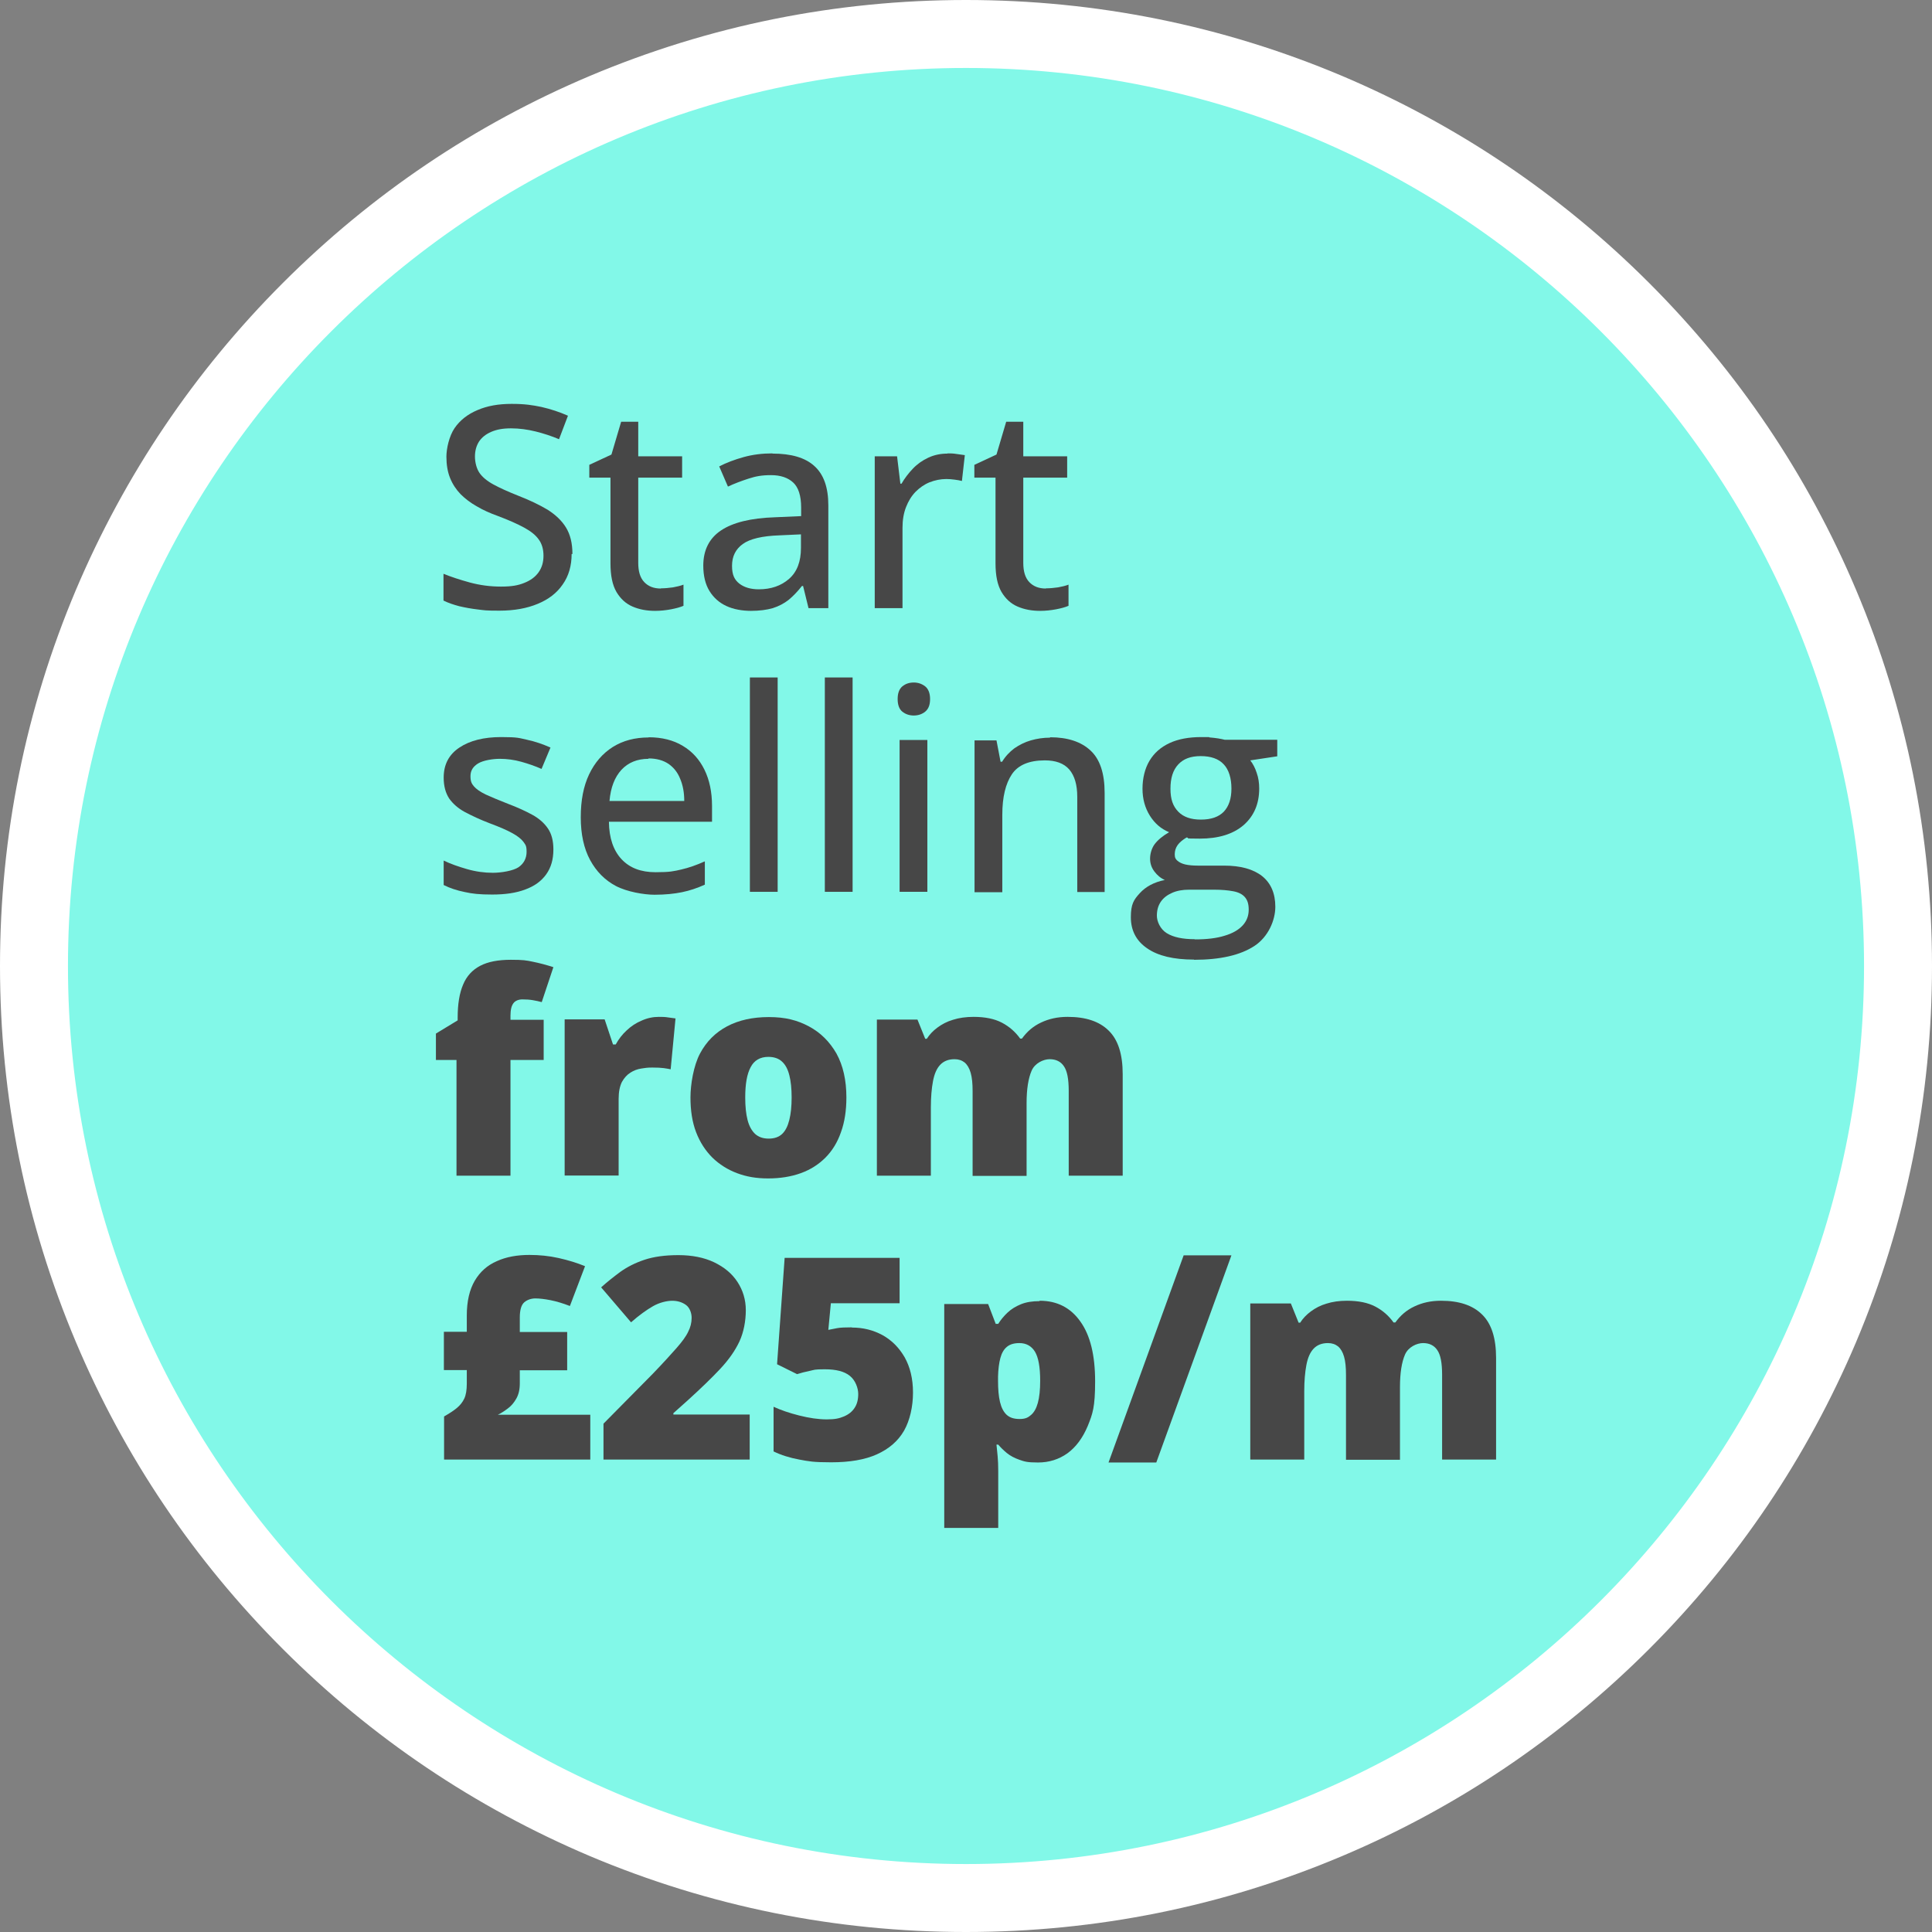 <?xml version="1.0" encoding="UTF-8"?>
<svg xmlns="http://www.w3.org/2000/svg" version="1.1" viewBox="0 0 995 995">
  <rect x="0" y="0" width="995" height="995" fill="#808080" stroke="none"/>
  <defs>
    <style>
      .cls-1 {
        fill: #fff;
      }

      .cls-2 {
        fill: #474747;
      }

      .cls-3 {
        fill: #82f8e8;
      }
    </style>
  </defs>
  <!-- Generator: Adobe Illustrator 28.7.1, SVG Export Plug-In . SVG Version: 1.2.0 Build 142)  -->
  <g>
    <g id="Layer_1">
      <g>
        <g>
          <circle class="cls-3" cx="497.5" cy="497.5" r="480"/>
          <path class="cls-1" d="M497.5,995c-67.2,0-132.3-13.2-193.7-39.1-59.2-25.1-112.4-60.9-158.1-106.6-45.7-45.7-81.6-98.9-106.6-158.1C13.2,629.8,0,564.7,0,497.5s13.2-132.3,39.1-193.7c25.1-59.2,60.9-112.4,106.6-158.1,45.7-45.7,98.9-81.6,158.1-106.6C365.2,13.2,430.3,0,497.5,0s132.3,13.2,193.7,39.1c59.2,25.1,112.4,60.9,158.1,106.6,45.7,45.7,81.6,98.9,106.6,158.1,25.9,61.3,39.1,126.5,39.1,193.7s-13.2,132.3-39.1,193.7c-25.1,59.2-60.9,112.4-106.6,158.1-45.7,45.7-98.9,81.6-158.1,106.6-61.3,25.9-126.5,39.1-193.7,39.1ZM497.5,35c-255,0-462.5,207.5-462.5,462.5s207.5,462.5,462.5,462.5,462.5-207.5,462.5-462.5S752.5,35,497.5,35Z"/>
        </g>
        <g id="Layer_1-2" data-name="Layer_1">
          <path class="cls-2" d="M294.4,285.2c0,6.2-1.5,11.4-4.6,15.8-3,4.4-7.3,7.7-12.9,10-5.5,2.3-12.1,3.5-19.7,3.5s-7.5-.2-11-.6-6.7-1-9.7-1.7c-3-.8-5.7-1.7-8.1-2.9v-13.8c3.9,1.6,8.5,3.1,13.6,4.5,5.2,1.4,10.5,2.1,16,2.1s8.8-.6,12-1.9c3.3-1.3,5.7-3.1,7.4-5.5,1.7-2.4,2.5-5.2,2.5-8.5s-.8-6.1-2.4-8.3c-1.6-2.3-4.1-4.3-7.6-6.2-3.5-1.9-8-3.9-13.6-6-3.9-1.4-7.5-3-10.7-4.9-3.2-1.8-6-3.9-8.4-6.3-2.3-2.4-4.1-5.1-5.4-8.3-1.3-3.2-1.9-6.9-1.9-11s1.4-10.6,4.2-14.7c2.8-4.1,6.8-7.2,11.8-9.3,5.1-2.2,10.9-3.2,17.6-3.2s10.6.6,15.4,1.6c4.8,1.1,9.3,2.6,13.6,4.5l-4.6,12.1c-4-1.7-8.1-3-12.1-4-4.1-1-8.3-1.6-12.6-1.6s-7.4.6-10.2,1.8c-2.8,1.2-4.9,2.9-6.3,5-1.4,2.2-2.1,4.8-2.1,7.7s.8,6.2,2.3,8.4c1.5,2.2,3.9,4.2,7.2,6,3.3,1.8,7.5,3.7,12.8,5.8,5.9,2.3,10.9,4.7,15.1,7.2,4.1,2.6,7.3,5.6,9.5,9.2s3.3,8.1,3.3,13.6h-.4Z"/>
          <path class="cls-2" d="M340.4,303c2,0,4.1-.2,6.2-.5,2.1-.4,3.9-.8,5.4-1.4v10.9c-1.6.7-3.8,1.3-6.4,1.8-2.7.5-5.4.8-8.2.8-4.3,0-8.1-.7-11.6-2.2s-6.2-4-8.3-7.5c-2.1-3.6-3.1-8.5-3.1-14.8v-44.1h-10.9v-6.6l11.4-5.3,5-16.9h8.8v17.8h22.6v11h-22.6v43.9c0,4.4,1,7.7,3.1,9.9,2.1,2.2,4.9,3.3,8.5,3.3h.1Z"/>
          <path class="cls-2" d="M397.8,233.6c9.7,0,16.9,2.1,21.6,6.4,4.8,4.3,7.2,11,7.2,20.3v52.9h-10.2l-2.8-11.4h-.6c-2.2,2.8-4.5,5.2-6.8,7.1-2.4,1.9-5.1,3.3-8.2,4.3-3.1.9-6.9,1.4-11.3,1.4s-9-.8-12.6-2.5c-3.7-1.7-6.6-4.3-8.7-7.7-2.1-3.4-3.2-7.8-3.2-13.1,0-7.9,3-14,9.1-18.1s15.4-6.4,27.8-6.8l13.5-.6v-4.4c0-6.1-1.4-10.4-4.1-12.9s-6.5-3.8-11.4-3.8-7.9.6-11.6,1.8c-3.7,1.2-7.2,2.5-10.6,4.1l-4.5-10.4c3.7-1.9,7.9-3.5,12.6-4.8s9.6-1.9,14.8-1.9h0ZM412.5,275.2l-10.9.5c-9,.3-15.4,1.8-19.1,4.5s-5.5,6.4-5.5,11.2,1.3,7.2,3.8,9.2c2.5,1.9,5.8,2.9,10,2.9,6.3,0,11.5-1.8,15.6-5.4s6.1-8.9,6.1-15.9v-7h0Z"/>
          <path class="cls-2" d="M488,233.5c1.4,0,2.9,0,4.6.3,1.7.2,3.1.4,4.3.6l-1.5,13.3c-1.1-.3-2.4-.5-3.9-.7s-2.9-.3-4.1-.3c-3,0-5.9.6-8.7,1.7-2.7,1.1-5.1,2.8-7.2,4.9-2.1,2.2-3.7,4.8-4.9,7.9-1.2,3.1-1.8,6.6-1.8,10.6v41.4h-14.3v-78.2h11.5l1.7,14.1h.6c1.6-2.8,3.6-5.4,5.9-7.8s4.9-4.2,7.9-5.6,6.3-2.1,10-2.1h0Z"/>
          <path class="cls-2" d="M538.7,303c2,0,4.1-.2,6.2-.5,2.1-.4,3.9-.8,5.4-1.4v10.9c-1.6.7-3.8,1.3-6.4,1.8-2.7.5-5.4.8-8.2.8-4.3,0-8.1-.7-11.6-2.2s-6.2-4-8.3-7.5c-2.1-3.6-3.1-8.5-3.1-14.8v-44.1h-10.9v-6.6l11.4-5.3,5-16.9h8.8v17.8h22.6v11h-22.6v43.9c0,4.4,1,7.7,3.1,9.9,2.1,2.2,4.9,3.3,8.5,3.3h0Z"/>
          <path class="cls-2" d="M285,437.5c0,5.1-1.2,9.3-3.7,12.8s-6.1,6.1-10.8,7.8c-4.7,1.8-10.4,2.6-17,2.6s-10.2-.4-14.2-1.3c-4-.8-7.6-2-10.8-3.6v-12.6c3.5,1.7,7.5,3.1,12,4.4s9,1.9,13.3,1.9,10.5-1,13.3-2.9c2.7-1.9,4.1-4.6,4.1-7.9s-.6-3.6-1.6-5.1c-1.1-1.5-3-3-5.7-4.5s-6.6-3.2-11.7-5.1c-5-1.9-9.2-3.9-12.8-5.8-3.5-1.9-6.2-4.3-8.1-7-1.8-2.8-2.8-6.3-2.8-10.7,0-6.8,2.7-11.9,8.1-15.5s12.6-5.4,21.5-5.4,9.2.5,13.4,1.4c4.2.9,8.2,2.3,12,4l-4.6,11c-3.4-1.5-6.9-2.7-10.5-3.7s-7.3-1.5-11-1.5-8.6.8-11.2,2.4-3.9,3.7-3.9,6.5.6,3.9,1.8,5.3,3.2,2.8,6.1,4.2c2.8,1.3,6.7,2.9,11.5,4.8,4.8,1.8,8.9,3.7,12.4,5.6s6.2,4.3,8.1,7.1c1.9,2.8,2.8,6.4,2.8,10.7h0Z"/>
          <path class="cls-2" d="M334.1,379.7c6.8,0,12.7,1.5,17.5,4.4,4.9,2.9,8.6,7,11.2,12.3s3.9,11.5,3.9,18.7v8.1h-53.1c.1,8.4,2.3,14.8,6.5,19.3s10,6.7,17.5,6.7,9.4-.5,13.3-1.4,7.9-2.3,12.1-4.2v12c-3.9,1.8-7.9,3.1-11.8,3.9s-8.7,1.3-14.1,1.3-14.2-1.5-19.9-4.5c-5.7-3-10.1-7.5-13.3-13.4-3.2-5.9-4.8-13.3-4.8-22s1.4-16,4.3-22.1,7-10.8,12.2-14.1c5.3-3.3,11.4-4.9,18.5-4.9h0ZM334,390.8c-5.8,0-10.4,1.9-13.9,5.6-3.5,3.8-5.6,9.1-6.2,16.1h38.5c0-4.3-.7-8.1-2.1-11.4-1.3-3.3-3.3-5.8-6-7.7-2.7-1.8-6.1-2.8-10.3-2.8v.2Z"/>
          <path class="cls-2" d="M400.5,459.3h-14.3v-110.4h14.3v110.4Z"/>
          <path class="cls-2" d="M439.1,459.3h-14.3v-110.4h14.3v110.4Z"/>
          <path class="cls-2" d="M477.6,381.1v78.2h-14.3v-78.2h14.3ZM470.6,351.5c2.3,0,4.2.7,5.9,2,1.6,1.3,2.5,3.5,2.5,6.5s-.8,5.1-2.5,6.5c-1.6,1.3-3.6,2-5.9,2s-4.3-.7-5.9-2-2.4-3.5-2.4-6.5.8-5.1,2.4-6.5c1.6-1.3,3.5-2,5.9-2h0Z"/>
          <path class="cls-2" d="M540.8,379.7c9,0,16,2.3,20.8,6.8,4.9,4.5,7.3,11.8,7.3,21.9v51h-14.1v-49c0-6.3-1.4-10.9-4.1-14.1-2.8-3.2-7-4.7-12.6-4.7-8.1,0-13.8,2.4-17,7.2-3.2,4.8-4.9,11.7-4.9,20.8v39.9h-14.3v-78.2h11.3l2.1,11h.8c1.7-2.8,3.8-5,6.3-6.9,2.6-1.8,5.4-3.2,8.5-4.1,3.2-.9,6.4-1.4,9.9-1.4v-.2Z"/>
          <path class="cls-2" d="M614.9,494.2c-10.4,0-18.5-1.9-24.1-5.8-5.6-3.8-8.4-9.2-8.4-16s1.5-9,4.6-12.4,7.4-5.7,12.9-6.8c-2.1-.9-3.9-2.4-5.4-4.4s-2.2-4.2-2.2-6.6.8-5.4,2.4-7.5c1.6-2.1,4.1-4.2,7.4-6.1-4.1-1.7-7.4-4.5-9.9-8.5s-3.8-8.6-3.8-13.9,1.2-10.4,3.6-14.4c2.4-4,5.8-7,10.3-9.1s10-3.1,16.4-3.1,2.9,0,4.4.2c1.5.1,2.9.3,4.3.5,1.4.2,2.5.5,3.4.7h27v8.5l-13.9,2.1c1.4,1.8,2.5,3.9,3.3,6.4.9,2.5,1.3,5.2,1.3,8.1,0,7.9-2.7,14.2-8.1,18.9-5.4,4.6-12.9,6.9-22.5,6.9s-4.5-.3-6.8-.6c-2,1.2-3.6,2.5-4.6,3.9s-1.5,3-1.5,4.8.5,2.5,1.4,3.3,2.3,1.5,4,1.9c1.8.4,3.9.6,6.4.6h13.6c8.5,0,15,1.8,19.6,5.4,4.5,3.6,6.8,8.9,6.8,15.8s-3.6,15.5-10.8,20.2-17.5,7.1-31.1,7.1h0ZM615.4,483.8c6.1,0,11.2-.6,15.3-1.9,4.1-1.2,7.2-3,9.3-5.3s3.1-5,3.1-8.1-.7-5-2-6.5-3.3-2.5-6-3-5.9-.8-9.8-.8h-12.9c-3.3,0-6.2.5-8.7,1.6s-4.4,2.5-5.8,4.5c-1.4,2-2.1,4.4-2.1,7.3s1.7,6.9,5.1,9c3.4,2.1,8.2,3.1,14.4,3.1h.1ZM618.5,422.1c5.3,0,9.2-1.4,11.8-4.1,2.6-2.8,3.9-6.7,3.9-11.9s-1.3-9.7-4-12.5c-2.6-2.8-6.6-4.2-11.8-4.2s-8.9,1.4-11.6,4.3c-2.7,2.9-4,7-4,12.5s1.3,9,4,11.8,6.6,4.1,11.6,4.1h0Z"/>
          <path class="cls-2" d="M280,545.9h-17.1v59.6h-27.8v-59.6h-10.6v-13.6l11.2-6.8v-1.4c0-6.9.9-12.6,2.8-17,1.8-4.4,4.8-7.6,8.8-9.7,4-2.1,9.3-3.1,15.8-3.1s7.9.3,11.3,1,6.9,1.6,10.6,2.8l-6,18c-1.4-.4-2.9-.7-4.6-1s-3.5-.4-5.4-.4-3.7.7-4.6,2c-1,1.3-1.5,3.4-1.5,6.4v2.1h17.1v20.8h0Z"/>
          <path class="cls-2" d="M339.4,523.7c1.5,0,3.1,0,4.8.3,1.7.2,2.9.4,3.7.5l-2.5,26.2c-.9-.2-2.1-.4-3.5-.6-1.4-.2-3.4-.3-6-.3s-3.6.2-5.6.5-3.9,1-5.6,2.1c-1.8,1.1-3.2,2.7-4.4,4.8-1.1,2.2-1.7,5.1-1.7,8.7v39.5h-27.8v-80.4h20.6l4.3,12.9h1.4c1.5-2.7,3.3-5.1,5.6-7.2,2.3-2.2,4.9-3.9,7.8-5.1,2.9-1.3,5.8-1.9,8.8-1.9h.1Z"/>
          <path class="cls-2" d="M435.9,565.2c0,6.7-.9,12.7-2.8,17.9-1.8,5.2-4.5,9.6-8,13.1s-7.7,6.2-12.7,8-10.6,2.7-16.8,2.7-11.2-.9-16-2.7-9.1-4.5-12.7-8c-3.6-3.6-6.4-7.9-8.4-13.1-2-5.2-2.9-11.2-2.9-17.9s1.6-16.4,4.9-22.6c3.3-6.2,7.9-10.8,13.9-14s13.2-4.8,21.6-4.8,14.6,1.6,20.6,4.8,10.7,7.9,14.2,14c3.4,6.2,5.1,13.7,5.1,22.6h0ZM383.8,565.2c0,4.6.4,8.5,1.2,11.6.8,3.1,2.1,5.5,3.9,7.2,1.8,1.6,4.1,2.4,7,2.4s5.2-.8,6.9-2.4c1.7-1.6,2.9-4,3.7-7.2.8-3.2,1.2-7,1.2-11.6s-.4-8.4-1.2-11.5c-.8-3.1-2-5.4-3.8-7-1.7-1.6-4.1-2.4-7-2.4-4.2,0-7.3,1.8-9.1,5.3-1.9,3.5-2.8,8.7-2.8,15.5h0Z"/>
          <path class="cls-2" d="M549.9,523.7c9.2,0,16.2,2.3,21,7,4.9,4.7,7.3,12.2,7.3,22.5v52.3h-27.8v-43.7c0-6.1-.8-10.3-2.5-12.7-1.6-2.4-4.1-3.6-7.3-3.6s-7.6,2-9.3,5.9-2.6,9.5-2.6,16.7v37.5h-27.8v-43.7c0-3.9-.3-7-1-9.4s-1.7-4.1-3.1-5.3c-1.4-1.1-3.1-1.7-5.2-1.7-3.2,0-5.6,1-7.4,2.9-1.8,1.9-3,4.7-3.7,8.4s-1.1,8.2-1.1,13.5v35.2h-27.8v-80.4h20.9l4,9.9h.8c1.4-2.2,3.2-4.1,5.5-5.8s4.9-3.1,8-4c3.1-1,6.7-1.5,10.6-1.5,5.9,0,10.8,1,14.6,3s6.9,4.7,9.4,8.2h.9c2.6-3.6,5.8-6.4,9.9-8.3,4-1.9,8.5-2.9,13.6-2.9h0Z"/>
          <path class="cls-2" d="M272.6,646.3c5.2,0,10.2.5,15.1,1.6s9.5,2.5,13.6,4.2l-7.8,20.5c-3.6-1.4-7-2.4-10-3-3.1-.6-5.7-.9-7.8-.9s-4.2.7-5.7,2-2.3,3.9-2.3,7.8v7.5h24.4v19.7h-24.4v6.8c0,3.1-.6,5.7-1.8,7.8-1.2,2.1-2.6,3.8-4.4,5.1-1.7,1.3-3.4,2.4-5.1,3.2h47.6v23.1h-75.3v-22.2c2.6-1.5,4.8-2.9,6.5-4.3,1.7-1.4,3-3,3.9-4.9s1.3-4.5,1.3-7.7v-7h-11.8v-19.7h11.8v-8.4c0-7.3,1.4-13.3,4.1-17.9,2.7-4.6,6.5-8,11.4-10.1,4.8-2.2,10.5-3.2,16.9-3.2h-.2Z"/>
          <path class="cls-2" d="M386.1,751.7h-75.3v-18.5l25.3-25.6c5.3-5.5,9.3-9.9,12.2-13.2,2.9-3.3,5-6.1,6.1-8.5,1.2-2.3,1.8-4.7,1.8-7.2s-1-5.3-3-6.7-4.3-2.1-7-2.1-6.6.9-9.9,2.8c-3.3,1.9-7.1,4.6-11.3,8.3l-15.4-18c3.1-2.8,6.4-5.4,9.9-8,3.5-2.5,7.6-4.6,12.4-6.2,4.8-1.6,10.6-2.4,17.5-2.4s13.2,1.2,18.4,3.7c5.2,2.5,9.2,5.8,12,10.1s4.3,9.1,4.3,14.6-1.1,11.4-3.3,16.1c-2.2,4.7-5.5,9.4-9.9,14.1-4.4,4.7-9.9,10-16.5,16l-7.6,6.8v.7h39.3v23.1h0Z"/>
          <path class="cls-2" d="M438.7,683.7c5.8,0,11,1.3,15.8,3.9,4.7,2.6,8.5,6.4,11.4,11.4,2.8,5,4.3,11,4.3,18.2s-1.6,14.3-4.6,19.6c-3.1,5.4-7.8,9.4-14,12.2s-14.1,4.1-23.5,4.1-11.5-.5-16.4-1.4-9.4-2.3-13.3-4.2v-23c3.7,1.7,8,3.2,13.2,4.5,5.1,1.3,9.9,2,14.2,2s6.4-.5,8.8-1.5,4.3-2.5,5.5-4.4c1.3-1.9,1.9-4.3,1.9-7.2s-1.4-7-4.3-9.3c-2.8-2.3-7.1-3.4-12.9-3.4s-5.2.3-7.7.8-4.7,1.1-6.6,1.7l-10.3-5.1,3.9-54.8h59.2v23.4h-35.4l-1.3,13.7c1.5-.3,3.1-.6,4.6-.9,1.6-.3,4.1-.4,7.6-.4h-.1Z"/>
          <path class="cls-2" d="M535.5,669.9c8.9,0,15.9,3.6,20.9,10.7,5.1,7.1,7.6,17.4,7.6,30.8s-1.3,16.8-3.8,23c-2.6,6.2-6.1,10.9-10.5,14.1-4.4,3.1-9.4,4.7-15.1,4.7s-7-.5-9.6-1.4-4.8-2.1-6.5-3.5-3.2-2.9-4.4-4.3h-.9c.2,1.8.4,3.8.6,6s.3,4.6.3,7.5v29.4h-27.8v-115.3h22.6l3.9,10.2h1.3c1.3-2.1,2.9-4,4.8-5.8,1.9-1.8,4.2-3.2,6.9-4.3s5.9-1.6,9.6-1.6v-.2ZM525,691.7c-2.7,0-4.8.6-6.4,1.9-1.6,1.3-2.7,3.2-3.4,5.8s-1.1,5.8-1.2,9.6v2.2c0,4.3.3,7.8,1,10.8.7,2.9,1.8,5.1,3.4,6.6,1.6,1.5,3.8,2.2,6.7,2.2s4.3-.7,5.8-2c1.6-1.3,2.8-3.4,3.6-6.3.8-2.9,1.2-6.7,1.2-11.4,0-7.1-.9-12-2.7-15-1.8-2.9-4.5-4.4-8-4.4h0Z"/>
          <path class="cls-2" d="M634.2,646.5l-38.7,106.7h-24.6l38.7-106.7h24.6Z"/>
          <path class="cls-2" d="M742.2,669.9c9.2,0,16.2,2.3,21,7,4.9,4.7,7.3,12.2,7.3,22.5v52.3h-27.8v-43.7c0-6.1-.8-10.3-2.5-12.7-1.6-2.4-4.1-3.6-7.3-3.6s-7.6,2-9.3,5.9-2.6,9.5-2.6,16.7v37.5h-27.8v-43.7c0-3.9-.3-7-1-9.4s-1.7-4.1-3.1-5.3c-1.4-1.1-3.1-1.7-5.2-1.7-3.2,0-5.6,1-7.4,2.9-1.8,1.9-3,4.7-3.7,8.4s-1.1,8.2-1.1,13.5v35.2h-27.8v-80.4h20.9l4,9.9h.8c1.4-2.2,3.2-4.1,5.5-5.8s4.9-3.1,8-4c3.1-1,6.7-1.5,10.6-1.5,5.9,0,10.8,1,14.6,3s6.9,4.7,9.4,8.2h.9c2.6-3.6,5.8-6.4,9.9-8.3,4-1.9,8.5-2.9,13.6-2.9h0Z"/>
        </g>
      </g>
    </g>
  </g>
</svg>